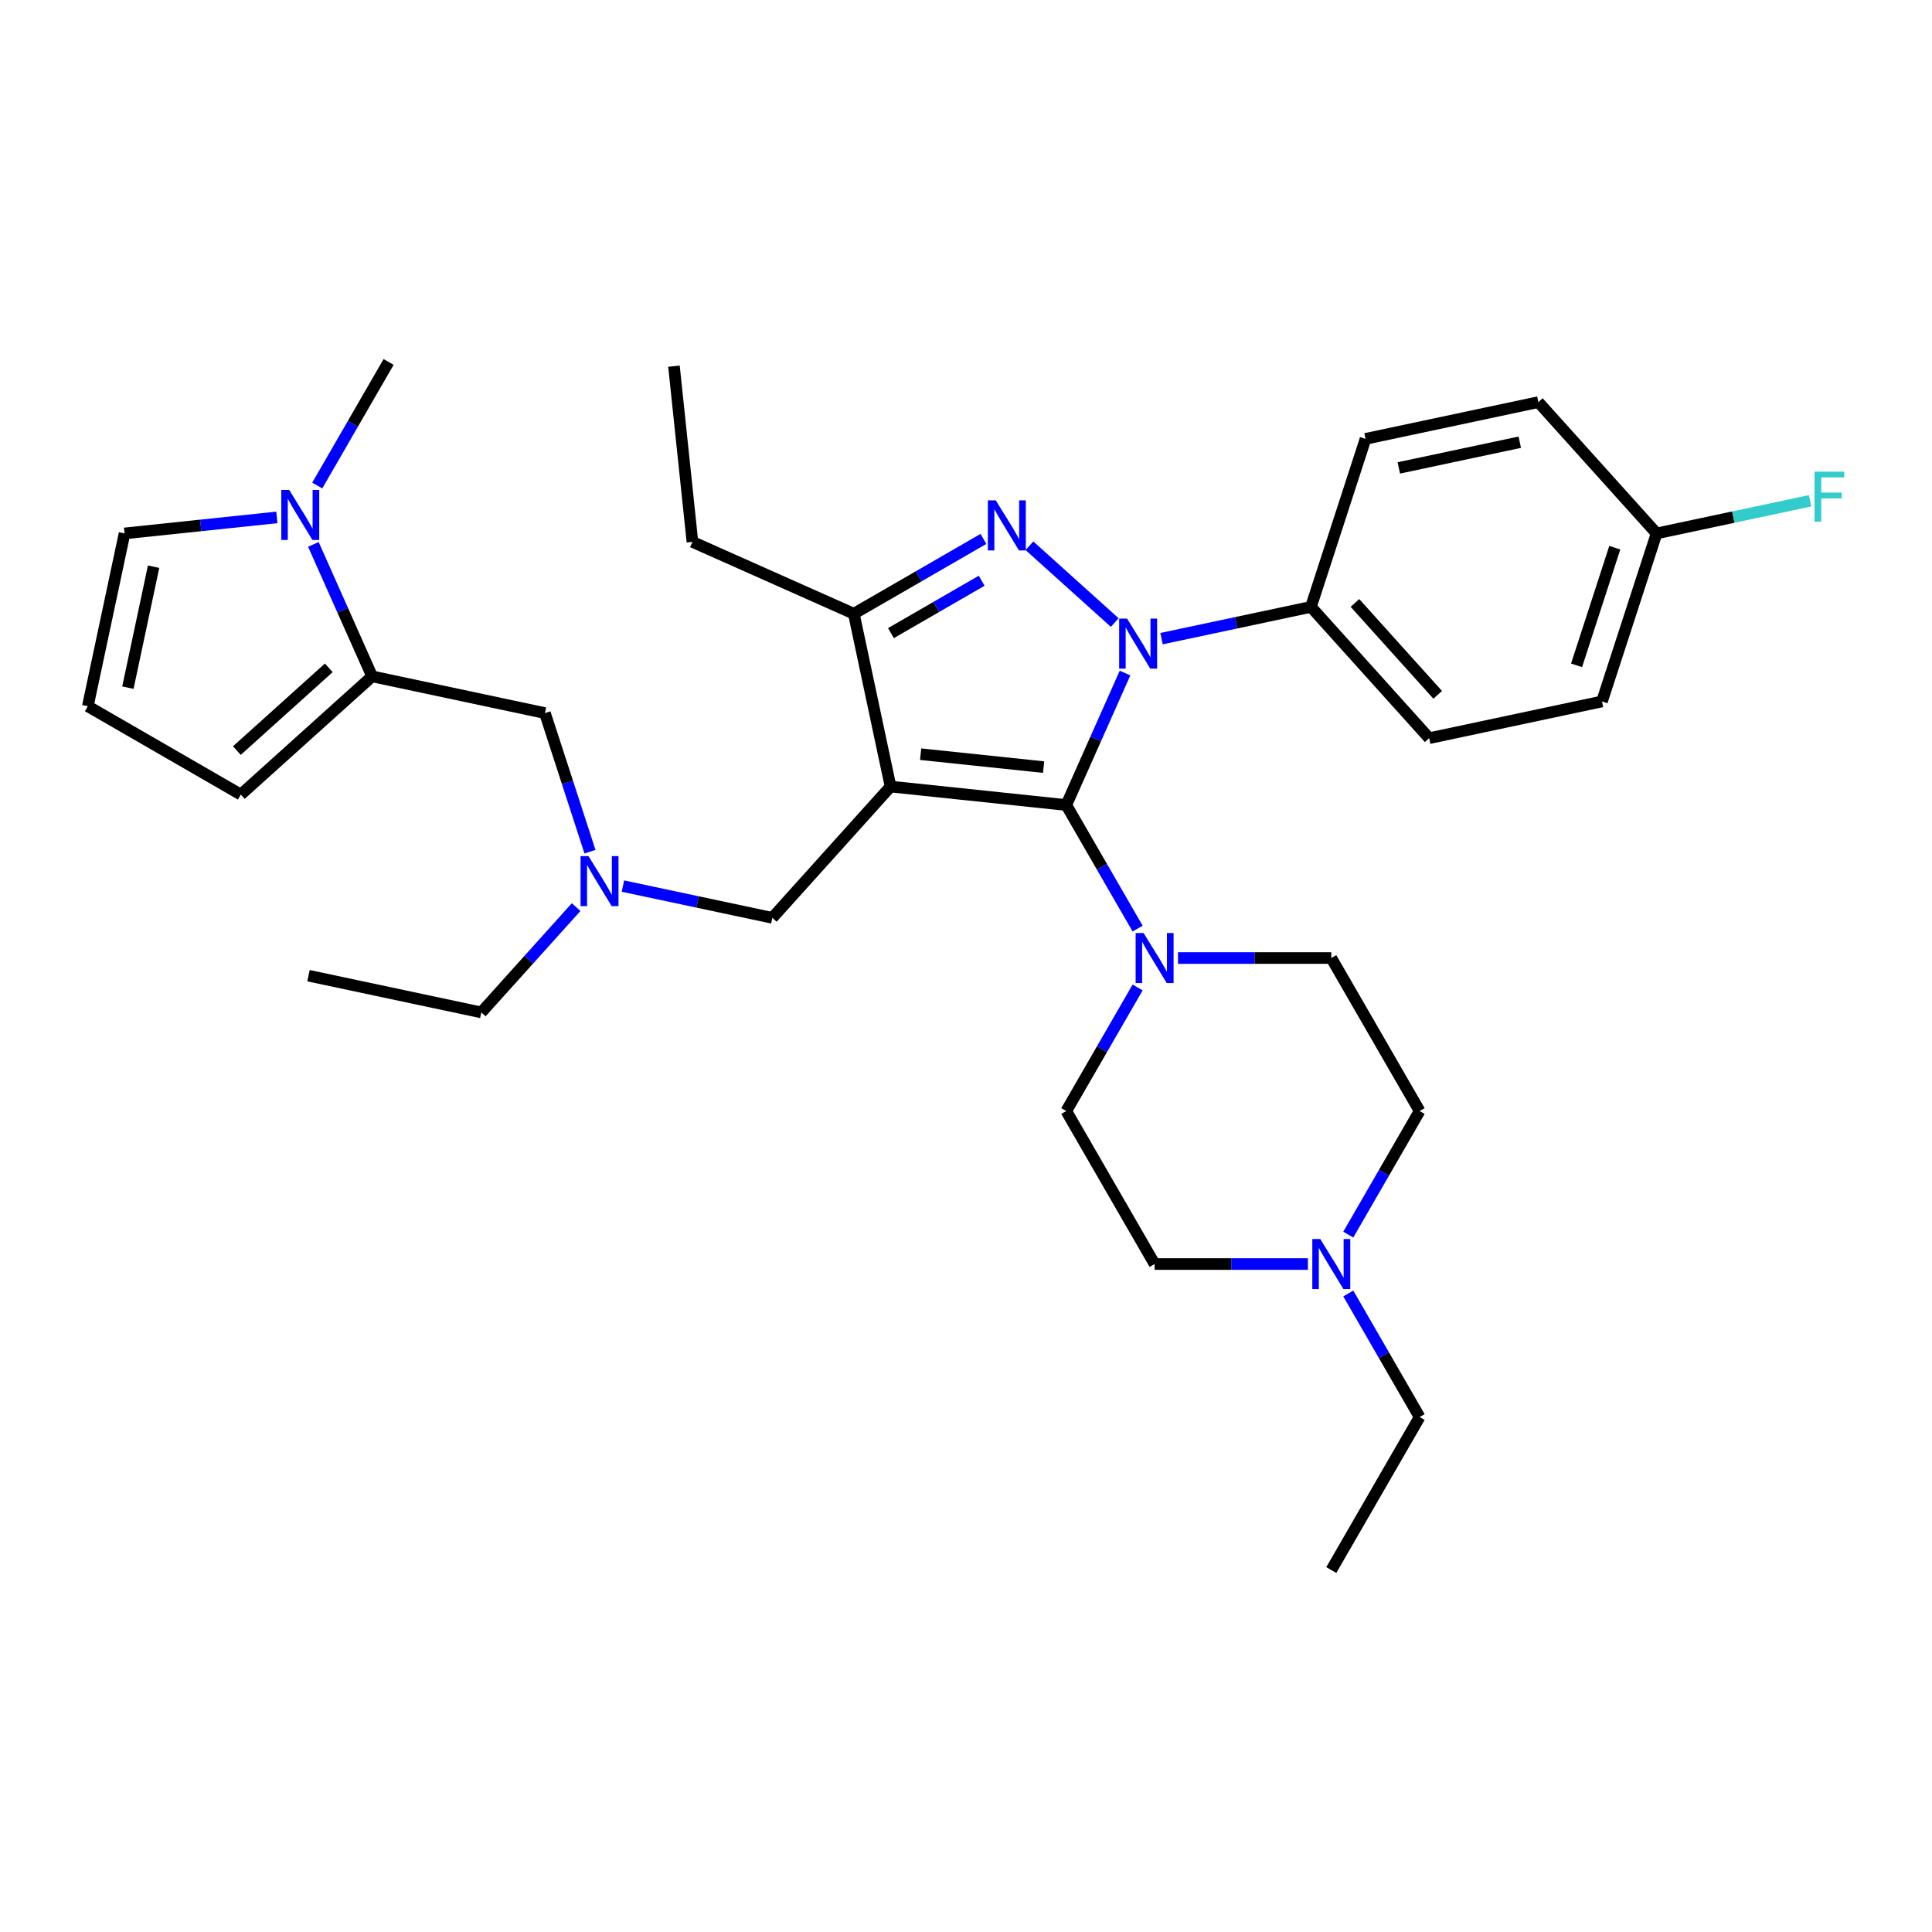 <?xml version='1.0' encoding='iso-8859-1'?>
<svg version='1.1' baseProfile='full'
              xmlns='http://www.w3.org/2000/svg'
                      xmlns:rdkit='http://www.rdkit.org/xml'
                      xmlns:xlink='http://www.w3.org/1999/xlink'
                  xml:space='preserve'
width='1000px' height='1000px' viewBox='0 0 1000 1000'>
<!-- END OF HEADER -->
<rect style='opacity:1.0;fill:#FFFFFF;stroke:none' width='1000' height='1000' x='0' y='0'> </rect>
<path class='bond-0' d='M 162.197,281.775 L 177.403,315.928' style='fill:none;fill-rule:evenodd;stroke:#0000FF;stroke-width:6px;stroke-linecap:butt;stroke-linejoin:miter;stroke-opacity:1' />
<path class='bond-0' d='M 177.403,315.928 L 192.609,350.081' style='fill:none;fill-rule:evenodd;stroke:#000000;stroke-width:6px;stroke-linecap:butt;stroke-linejoin:miter;stroke-opacity:1' />
<path class='bond-1' d='M 143.306,267.812 L 103.887,271.955' style='fill:none;fill-rule:evenodd;stroke:#0000FF;stroke-width:6px;stroke-linecap:butt;stroke-linejoin:miter;stroke-opacity:1' />
<path class='bond-1' d='M 103.887,271.955 L 64.468,276.098' style='fill:none;fill-rule:evenodd;stroke:#000000;stroke-width:6px;stroke-linecap:butt;stroke-linejoin:miter;stroke-opacity:1' />
<path class='bond-2' d='M 164.21,251.304 L 182.673,219.324' style='fill:none;fill-rule:evenodd;stroke:#0000FF;stroke-width:6px;stroke-linecap:butt;stroke-linejoin:miter;stroke-opacity:1' />
<path class='bond-2' d='M 182.673,219.324 L 201.137,187.344' style='fill:none;fill-rule:evenodd;stroke:#000000;stroke-width:6px;stroke-linecap:butt;stroke-linejoin:miter;stroke-opacity:1' />
<path class='bond-3' d='M 298.209,469.512 L 273.667,496.768' style='fill:none;fill-rule:evenodd;stroke:#0000FF;stroke-width:6px;stroke-linecap:butt;stroke-linejoin:miter;stroke-opacity:1' />
<path class='bond-3' d='M 273.667,496.768 L 249.126,524.023' style='fill:none;fill-rule:evenodd;stroke:#000000;stroke-width:6px;stroke-linecap:butt;stroke-linejoin:miter;stroke-opacity:1' />
<path class='bond-4' d='M 305.366,440.83 L 293.712,404.962' style='fill:none;fill-rule:evenodd;stroke:#0000FF;stroke-width:6px;stroke-linecap:butt;stroke-linejoin:miter;stroke-opacity:1' />
<path class='bond-4' d='M 293.712,404.962 L 282.057,369.094' style='fill:none;fill-rule:evenodd;stroke:#000000;stroke-width:6px;stroke-linecap:butt;stroke-linejoin:miter;stroke-opacity:1' />
<path class='bond-5' d='M 322.424,458.639 L 361.094,466.858' style='fill:none;fill-rule:evenodd;stroke:#0000FF;stroke-width:6px;stroke-linecap:butt;stroke-linejoin:miter;stroke-opacity:1' />
<path class='bond-5' d='M 361.094,466.858 L 399.765,475.078' style='fill:none;fill-rule:evenodd;stroke:#000000;stroke-width:6px;stroke-linecap:butt;stroke-linejoin:miter;stroke-opacity:1' />
<path class='bond-6' d='M 282.057,369.094 L 192.609,350.081' style='fill:none;fill-rule:evenodd;stroke:#000000;stroke-width:6px;stroke-linecap:butt;stroke-linejoin:miter;stroke-opacity:1' />
<path class='bond-7' d='M 192.609,350.081 L 124.65,411.271' style='fill:none;fill-rule:evenodd;stroke:#000000;stroke-width:6px;stroke-linecap:butt;stroke-linejoin:miter;stroke-opacity:1' />
<path class='bond-7' d='M 170.177,345.667 L 122.606,388.501' style='fill:none;fill-rule:evenodd;stroke:#000000;stroke-width:6px;stroke-linecap:butt;stroke-linejoin:miter;stroke-opacity:1' />
<path class='bond-8' d='M 64.468,276.098 L 45.455,365.547' style='fill:none;fill-rule:evenodd;stroke:#000000;stroke-width:6px;stroke-linecap:butt;stroke-linejoin:miter;stroke-opacity:1' />
<path class='bond-8' d='M 79.505,293.318 L 66.196,355.932' style='fill:none;fill-rule:evenodd;stroke:#000000;stroke-width:6px;stroke-linecap:butt;stroke-linejoin:miter;stroke-opacity:1' />
<path class='bond-9' d='M 601.204,330.564 L 639.874,322.344' style='fill:none;fill-rule:evenodd;stroke:#0000FF;stroke-width:6px;stroke-linecap:butt;stroke-linejoin:miter;stroke-opacity:1' />
<path class='bond-9' d='M 639.874,322.344 L 678.545,314.124' style='fill:none;fill-rule:evenodd;stroke:#000000;stroke-width:6px;stroke-linecap:butt;stroke-linejoin:miter;stroke-opacity:1' />
<path class='bond-10' d='M 582.313,348.372 L 567.107,382.525' style='fill:none;fill-rule:evenodd;stroke:#0000FF;stroke-width:6px;stroke-linecap:butt;stroke-linejoin:miter;stroke-opacity:1' />
<path class='bond-10' d='M 567.107,382.525 L 551.901,416.678' style='fill:none;fill-rule:evenodd;stroke:#000000;stroke-width:6px;stroke-linecap:butt;stroke-linejoin:miter;stroke-opacity:1' />
<path class='bond-11' d='M 576.989,322.235 L 532.838,282.482' style='fill:none;fill-rule:evenodd;stroke:#0000FF;stroke-width:6px;stroke-linecap:butt;stroke-linejoin:miter;stroke-opacity:1' />
<path class='bond-12' d='M 551.901,416.678 L 570.365,448.658' style='fill:none;fill-rule:evenodd;stroke:#000000;stroke-width:6px;stroke-linecap:butt;stroke-linejoin:miter;stroke-opacity:1' />
<path class='bond-12' d='M 570.365,448.658 L 588.829,480.639' style='fill:none;fill-rule:evenodd;stroke:#0000FF;stroke-width:6px;stroke-linecap:butt;stroke-linejoin:miter;stroke-opacity:1' />
<path class='bond-13' d='M 551.901,416.678 L 460.955,407.119' style='fill:none;fill-rule:evenodd;stroke:#000000;stroke-width:6px;stroke-linecap:butt;stroke-linejoin:miter;stroke-opacity:1' />
<path class='bond-13' d='M 540.171,397.055 L 476.509,390.364' style='fill:none;fill-rule:evenodd;stroke:#000000;stroke-width:6px;stroke-linecap:butt;stroke-linejoin:miter;stroke-opacity:1' />
<path class='bond-14' d='M 460.955,407.119 L 441.942,317.671' style='fill:none;fill-rule:evenodd;stroke:#000000;stroke-width:6px;stroke-linecap:butt;stroke-linejoin:miter;stroke-opacity:1' />
<path class='bond-15' d='M 460.955,407.119 L 399.765,475.078' style='fill:none;fill-rule:evenodd;stroke:#000000;stroke-width:6px;stroke-linecap:butt;stroke-linejoin:miter;stroke-opacity:1' />
<path class='bond-16' d='M 441.942,317.671 L 475.486,298.304' style='fill:none;fill-rule:evenodd;stroke:#000000;stroke-width:6px;stroke-linecap:butt;stroke-linejoin:miter;stroke-opacity:1' />
<path class='bond-16' d='M 475.486,298.304 L 509.03,278.937' style='fill:none;fill-rule:evenodd;stroke:#0000FF;stroke-width:6px;stroke-linecap:butt;stroke-linejoin:miter;stroke-opacity:1' />
<path class='bond-16' d='M 461.15,327.7 L 484.631,314.143' style='fill:none;fill-rule:evenodd;stroke:#000000;stroke-width:6px;stroke-linecap:butt;stroke-linejoin:miter;stroke-opacity:1' />
<path class='bond-16' d='M 484.631,314.143 L 508.112,300.586' style='fill:none;fill-rule:evenodd;stroke:#0000FF;stroke-width:6px;stroke-linecap:butt;stroke-linejoin:miter;stroke-opacity:1' />
<path class='bond-17' d='M 441.942,317.671 L 358.401,280.476' style='fill:none;fill-rule:evenodd;stroke:#000000;stroke-width:6px;stroke-linecap:butt;stroke-linejoin:miter;stroke-opacity:1' />
<path class='bond-18' d='M 249.126,524.023 L 159.677,505.011' style='fill:none;fill-rule:evenodd;stroke:#000000;stroke-width:6px;stroke-linecap:butt;stroke-linejoin:miter;stroke-opacity:1' />
<path class='bond-19' d='M 588.829,511.109 L 570.365,543.089' style='fill:none;fill-rule:evenodd;stroke:#0000FF;stroke-width:6px;stroke-linecap:butt;stroke-linejoin:miter;stroke-opacity:1' />
<path class='bond-19' d='M 570.365,543.089 L 551.901,575.069' style='fill:none;fill-rule:evenodd;stroke:#000000;stroke-width:6px;stroke-linecap:butt;stroke-linejoin:miter;stroke-opacity:1' />
<path class='bond-20' d='M 609.732,495.874 L 649.402,495.874' style='fill:none;fill-rule:evenodd;stroke:#0000FF;stroke-width:6px;stroke-linecap:butt;stroke-linejoin:miter;stroke-opacity:1' />
<path class='bond-20' d='M 649.402,495.874 L 689.072,495.874' style='fill:none;fill-rule:evenodd;stroke:#000000;stroke-width:6px;stroke-linecap:butt;stroke-linejoin:miter;stroke-opacity:1' />
<path class='bond-21' d='M 734.796,575.069 L 716.332,607.05' style='fill:none;fill-rule:evenodd;stroke:#000000;stroke-width:6px;stroke-linecap:butt;stroke-linejoin:miter;stroke-opacity:1' />
<path class='bond-21' d='M 716.332,607.05 L 697.868,639.03' style='fill:none;fill-rule:evenodd;stroke:#0000FF;stroke-width:6px;stroke-linecap:butt;stroke-linejoin:miter;stroke-opacity:1' />
<path class='bond-22' d='M 734.796,575.069 L 689.072,495.874' style='fill:none;fill-rule:evenodd;stroke:#000000;stroke-width:6px;stroke-linecap:butt;stroke-linejoin:miter;stroke-opacity:1' />
<path class='bond-23' d='M 676.964,654.265 L 637.295,654.265' style='fill:none;fill-rule:evenodd;stroke:#0000FF;stroke-width:6px;stroke-linecap:butt;stroke-linejoin:miter;stroke-opacity:1' />
<path class='bond-23' d='M 637.295,654.265 L 597.625,654.265' style='fill:none;fill-rule:evenodd;stroke:#000000;stroke-width:6px;stroke-linecap:butt;stroke-linejoin:miter;stroke-opacity:1' />
<path class='bond-24' d='M 697.868,669.5 L 716.332,701.48' style='fill:none;fill-rule:evenodd;stroke:#0000FF;stroke-width:6px;stroke-linecap:butt;stroke-linejoin:miter;stroke-opacity:1' />
<path class='bond-24' d='M 716.332,701.48 L 734.796,733.461' style='fill:none;fill-rule:evenodd;stroke:#000000;stroke-width:6px;stroke-linecap:butt;stroke-linejoin:miter;stroke-opacity:1' />
<path class='bond-25' d='M 597.625,654.265 L 551.901,575.069' style='fill:none;fill-rule:evenodd;stroke:#000000;stroke-width:6px;stroke-linecap:butt;stroke-linejoin:miter;stroke-opacity:1' />
<path class='bond-26' d='M 678.545,314.124 L 739.735,382.083' style='fill:none;fill-rule:evenodd;stroke:#000000;stroke-width:6px;stroke-linecap:butt;stroke-linejoin:miter;stroke-opacity:1' />
<path class='bond-26' d='M 701.315,312.08 L 744.148,359.651' style='fill:none;fill-rule:evenodd;stroke:#000000;stroke-width:6px;stroke-linecap:butt;stroke-linejoin:miter;stroke-opacity:1' />
<path class='bond-27' d='M 678.545,314.124 L 706.804,227.153' style='fill:none;fill-rule:evenodd;stroke:#000000;stroke-width:6px;stroke-linecap:butt;stroke-linejoin:miter;stroke-opacity:1' />
<path class='bond-28' d='M 857.443,276.098 L 829.184,363.07' style='fill:none;fill-rule:evenodd;stroke:#000000;stroke-width:6px;stroke-linecap:butt;stroke-linejoin:miter;stroke-opacity:1' />
<path class='bond-28' d='M 835.81,283.492 L 816.028,344.372' style='fill:none;fill-rule:evenodd;stroke:#000000;stroke-width:6px;stroke-linecap:butt;stroke-linejoin:miter;stroke-opacity:1' />
<path class='bond-29' d='M 857.443,276.098 L 897.174,267.653' style='fill:none;fill-rule:evenodd;stroke:#000000;stroke-width:6px;stroke-linecap:butt;stroke-linejoin:miter;stroke-opacity:1' />
<path class='bond-29' d='M 897.174,267.653 L 936.905,259.208' style='fill:none;fill-rule:evenodd;stroke:#33CCCC;stroke-width:6px;stroke-linecap:butt;stroke-linejoin:miter;stroke-opacity:1' />
<path class='bond-30' d='M 857.443,276.098 L 796.253,208.14' style='fill:none;fill-rule:evenodd;stroke:#000000;stroke-width:6px;stroke-linecap:butt;stroke-linejoin:miter;stroke-opacity:1' />
<path class='bond-31' d='M 358.401,280.476 L 348.842,189.529' style='fill:none;fill-rule:evenodd;stroke:#000000;stroke-width:6px;stroke-linecap:butt;stroke-linejoin:miter;stroke-opacity:1' />
<path class='bond-32' d='M 739.735,382.083 L 829.184,363.07' style='fill:none;fill-rule:evenodd;stroke:#000000;stroke-width:6px;stroke-linecap:butt;stroke-linejoin:miter;stroke-opacity:1' />
<path class='bond-33' d='M 706.804,227.153 L 796.253,208.14' style='fill:none;fill-rule:evenodd;stroke:#000000;stroke-width:6px;stroke-linecap:butt;stroke-linejoin:miter;stroke-opacity:1' />
<path class='bond-33' d='M 724.024,242.191 L 786.638,228.882' style='fill:none;fill-rule:evenodd;stroke:#000000;stroke-width:6px;stroke-linecap:butt;stroke-linejoin:miter;stroke-opacity:1' />
<path class='bond-34' d='M 734.796,733.461 L 689.072,812.656' style='fill:none;fill-rule:evenodd;stroke:#000000;stroke-width:6px;stroke-linecap:butt;stroke-linejoin:miter;stroke-opacity:1' />
<path class='bond-35' d='M 45.455,365.547 L 124.65,411.271' style='fill:none;fill-rule:evenodd;stroke:#000000;stroke-width:6px;stroke-linecap:butt;stroke-linejoin:miter;stroke-opacity:1' />
<path  class='atom-0' d='M 149.689 253.591
L 158.175 267.308
Q 159.017 268.661, 160.37 271.112
Q 161.724 273.563, 161.797 273.709
L 161.797 253.591
L 165.235 253.591
L 165.235 279.488
L 161.687 279.488
L 152.579 264.491
Q 151.518 262.735, 150.384 260.723
Q 149.287 258.712, 148.958 258.09
L 148.958 279.488
L 145.592 279.488
L 145.592 253.591
L 149.689 253.591
' fill='#0000FF'/>
<path  class='atom-1' d='M 304.592 443.116
L 313.078 456.833
Q 313.919 458.187, 315.273 460.637
Q 316.626 463.088, 316.699 463.234
L 316.699 443.116
L 320.138 443.116
L 320.138 469.014
L 316.589 469.014
L 307.481 454.017
Q 306.42 452.261, 305.287 450.249
Q 304.189 448.237, 303.86 447.615
L 303.86 469.014
L 300.495 469.014
L 300.495 443.116
L 304.592 443.116
' fill='#0000FF'/>
<path  class='atom-5' d='M 583.372 320.188
L 591.858 333.905
Q 592.699 335.259, 594.053 337.709
Q 595.406 340.16, 595.479 340.307
L 595.479 320.188
L 598.918 320.188
L 598.918 346.086
L 595.369 346.086
L 586.261 331.089
Q 585.201 329.333, 584.067 327.321
Q 582.969 325.309, 582.64 324.687
L 582.64 346.086
L 579.275 346.086
L 579.275 320.188
L 583.372 320.188
' fill='#0000FF'/>
<path  class='atom-9' d='M 515.413 258.998
L 523.899 272.715
Q 524.741 274.069, 526.094 276.519
Q 527.448 278.97, 527.521 279.116
L 527.521 258.998
L 530.959 258.998
L 530.959 284.896
L 527.411 284.896
L 518.303 269.899
Q 517.242 268.143, 516.108 266.131
Q 515.011 264.119, 514.682 263.497
L 514.682 284.896
L 511.316 284.896
L 511.316 258.998
L 515.413 258.998
' fill='#0000FF'/>
<path  class='atom-13' d='M 591.9 482.925
L 600.387 496.642
Q 601.228 497.995, 602.581 500.446
Q 603.935 502.897, 604.008 503.043
L 604.008 482.925
L 607.446 482.925
L 607.446 508.823
L 603.898 508.823
L 594.79 493.825
Q 593.729 492.07, 592.595 490.058
Q 591.498 488.046, 591.169 487.424
L 591.169 508.823
L 587.803 508.823
L 587.803 482.925
L 591.9 482.925
' fill='#0000FF'/>
<path  class='atom-15' d='M 683.347 641.316
L 691.834 655.033
Q 692.675 656.387, 694.028 658.837
Q 695.382 661.288, 695.455 661.434
L 695.455 641.316
L 698.893 641.316
L 698.893 667.214
L 695.345 667.214
L 686.237 652.217
Q 685.176 650.461, 684.042 648.449
Q 682.945 646.437, 682.616 645.815
L 682.616 667.214
L 679.251 667.214
L 679.251 641.316
L 683.347 641.316
' fill='#0000FF'/>
<path  class='atom-21' d='M 939.192 244.136
L 954.591 244.136
L 954.591 247.099
L 942.667 247.099
L 942.667 254.964
L 953.274 254.964
L 953.274 257.963
L 942.667 257.963
L 942.667 270.034
L 939.192 270.034
L 939.192 244.136
' fill='#33CCCC'/>
</svg>
